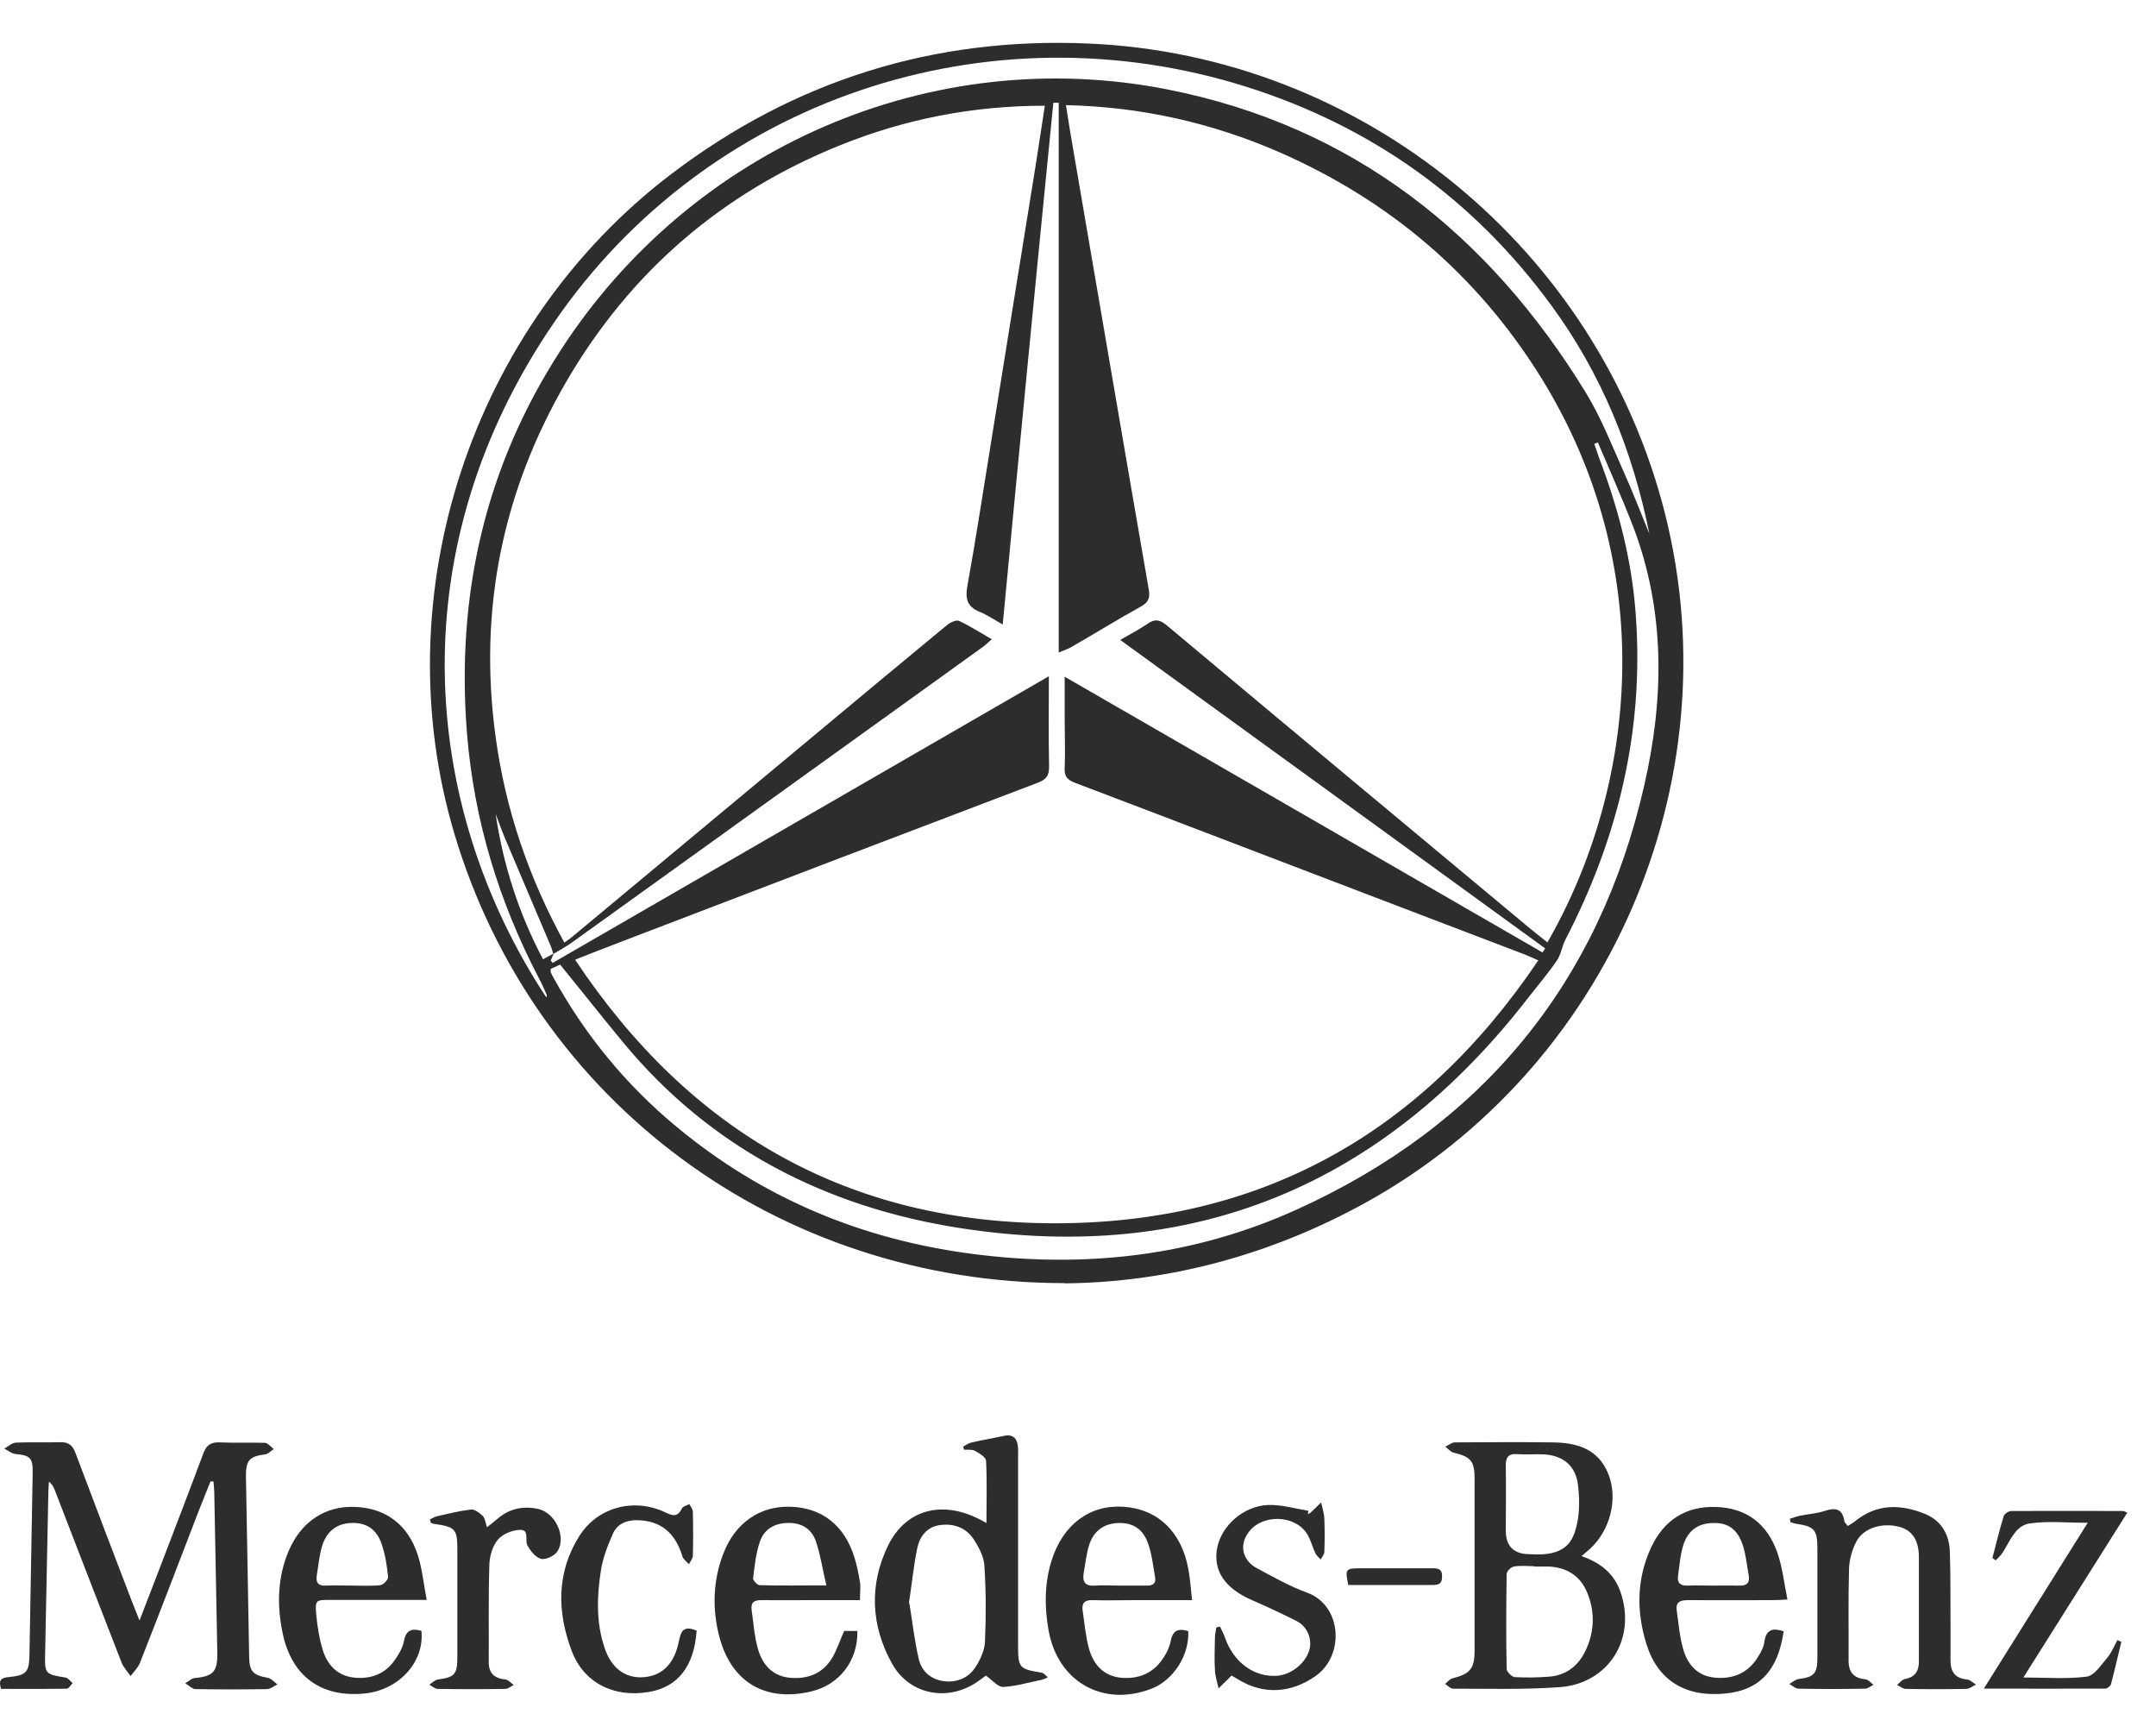 <svg width="39" height="31" viewBox="0 0 39 31" fill="none" xmlns="http://www.w3.org/2000/svg">
<path d="M19.259 23.205C14.067 23.205 9.664 19.919 8.222 15.087C6.927 10.753 8.528 5.89 12.15 3.142C14.377 1.452 16.893 0.667 19.684 0.787C24.637 0.996 28.916 4.495 30.122 9.304C31.34 14.159 29.09 19.324 24.706 21.748C22.959 22.714 21.095 23.193 19.255 23.209L19.259 23.205ZM10.008 17.248C9.989 17.186 9.974 17.128 9.946 17.07C9.676 16.432 9.405 15.798 9.135 15.16C9.073 15.013 9.023 14.867 8.965 14.72C9.104 15.643 9.382 16.517 9.823 17.348C9.904 17.302 9.962 17.275 10.016 17.244C9.997 17.287 9.981 17.329 9.962 17.372C9.974 17.387 9.985 17.399 9.997 17.414C12.977 15.694 15.954 13.973 18.973 12.23C18.973 12.814 18.965 13.336 18.977 13.854C18.981 14.028 18.923 14.101 18.764 14.159C16.24 15.118 13.716 16.08 11.195 17.047C10.944 17.143 10.693 17.24 10.403 17.356C12.482 20.483 15.359 22.119 19.078 22.123C22.816 22.123 25.719 20.495 27.826 17.368C27.718 17.321 27.648 17.287 27.575 17.259C26.627 16.896 25.68 16.537 24.729 16.173C22.966 15.501 21.207 14.824 19.441 14.155C19.302 14.101 19.251 14.035 19.259 13.892C19.271 13.591 19.259 13.293 19.259 12.992C19.259 12.76 19.259 12.528 19.259 12.238C22.174 13.919 25.038 15.57 27.903 17.225C27.919 17.201 27.934 17.178 27.95 17.151C25.398 15.3 22.847 13.444 20.264 11.573C20.45 11.465 20.608 11.383 20.755 11.283C20.89 11.186 20.983 11.206 21.107 11.31C23.272 13.123 25.444 14.932 27.613 16.738C27.737 16.842 27.864 16.942 27.992 17.043C29.6 14.24 30.033 10.282 27.86 6.802C26.712 4.966 25.131 3.625 23.148 2.755C21.927 2.222 20.647 1.932 19.282 1.901C19.309 2.075 19.333 2.222 19.356 2.368C19.622 3.926 19.889 5.48 20.156 7.038C20.365 8.248 20.57 9.462 20.782 10.672C20.805 10.811 20.774 10.893 20.643 10.966C20.218 11.202 19.804 11.457 19.383 11.7C19.333 11.731 19.275 11.747 19.151 11.801V1.858C19.12 1.858 19.089 1.858 19.054 1.858C18.9 3.42 18.745 4.978 18.594 6.54C18.44 8.109 18.293 9.679 18.138 11.294C17.976 11.202 17.852 11.117 17.717 11.063C17.489 10.97 17.458 10.819 17.5 10.591C17.655 9.74 17.782 8.886 17.922 8.032C18.192 6.362 18.459 4.688 18.73 3.018C18.788 2.658 18.838 2.303 18.9 1.912C17.597 1.912 16.375 2.152 15.196 2.627C13.066 3.486 11.408 4.908 10.252 6.888C9.088 8.882 8.651 11.032 8.965 13.324C9.142 14.635 9.564 15.872 10.209 17.047C10.287 16.989 10.341 16.954 10.387 16.912C11.798 15.736 13.213 14.561 14.624 13.386C15.459 12.69 16.294 11.994 17.133 11.302C17.191 11.256 17.299 11.206 17.349 11.229C17.547 11.322 17.732 11.441 17.941 11.561C17.875 11.615 17.837 11.658 17.794 11.689C15.308 13.475 12.826 15.265 10.337 17.051C10.229 17.128 10.109 17.19 9.997 17.259L10.008 17.248ZM9.881 18.037C9.892 18.009 9.896 18.002 9.892 17.998C9.85 17.901 9.807 17.801 9.757 17.708C9.026 16.312 8.574 14.836 8.447 13.258C8.249 10.757 8.775 8.442 10.144 6.331C12.517 2.666 16.851 0.776 21.122 1.618C24.466 2.279 26.929 4.232 28.688 7.104C28.962 7.552 29.156 8.051 29.372 8.534C29.538 8.902 29.681 9.28 29.836 9.655C29.534 8.152 28.97 6.76 28.062 5.523C26.658 3.602 24.807 2.283 22.541 1.568C17.852 0.091 12.788 1.804 10.028 5.824C7.252 9.872 7.565 14.507 9.881 18.037ZM9.962 17.522C9.962 17.553 9.958 17.569 9.962 17.58C9.977 17.619 9.997 17.658 10.02 17.696C10.592 18.728 11.326 19.621 12.235 20.375C13.789 21.666 15.579 22.413 17.578 22.675C19.615 22.942 21.598 22.722 23.473 21.867C26.805 20.352 28.92 17.797 29.739 14.221C30.103 12.644 30.13 11.059 29.538 9.512C29.341 9.002 29.117 8.503 28.904 8.001L28.839 8.028C28.866 8.105 28.893 8.186 28.92 8.264C29.272 9.184 29.519 10.127 29.589 11.113C29.743 13.193 29.275 15.141 28.321 16.985C28.255 17.109 28.239 17.259 28.162 17.372C28.004 17.604 27.818 17.82 27.644 18.044C25.023 21.431 21.586 22.869 17.357 22.208C14.957 21.833 12.861 20.773 11.276 18.856C10.894 18.396 10.523 17.924 10.132 17.445C10.089 17.464 10.028 17.491 9.97 17.518L9.962 17.522Z" fill="#2D2D2D"/>
<path d="M3.812 26.781C3.734 26.971 3.661 27.16 3.583 27.354C3.236 28.258 2.888 29.166 2.532 30.071C2.497 30.16 2.42 30.233 2.362 30.311C2.304 30.226 2.23 30.152 2.196 30.059C1.794 29.027 1.395 27.995 0.997 26.963C0.974 26.905 0.951 26.847 0.885 26.797C0.881 26.87 0.874 26.944 0.874 27.017C0.854 27.984 0.835 28.946 0.816 29.913C0.808 30.272 0.819 30.28 1.187 30.338C1.233 30.346 1.272 30.404 1.314 30.438C1.279 30.473 1.245 30.539 1.21 30.539C0.812 30.547 0.413 30.543 0.019 30.543C-0.031 30.388 0.019 30.342 0.151 30.33C0.479 30.299 0.529 30.241 0.533 29.92C0.553 28.826 0.572 27.732 0.591 26.638C0.595 26.364 0.549 26.321 0.274 26.294C0.205 26.287 0.143 26.229 0.077 26.198C0.147 26.159 0.216 26.093 0.29 26.089C0.553 26.078 0.819 26.089 1.082 26.082C1.248 26.074 1.318 26.143 1.372 26.294C1.705 27.183 2.045 28.069 2.385 28.958C2.424 29.054 2.462 29.151 2.524 29.306C2.652 28.973 2.756 28.703 2.861 28.432C3.135 27.717 3.409 27.006 3.676 26.29C3.73 26.14 3.808 26.078 3.974 26.085C4.244 26.097 4.519 26.085 4.79 26.093C4.844 26.093 4.898 26.167 4.952 26.205C4.902 26.24 4.851 26.294 4.797 26.302C4.515 26.337 4.445 26.406 4.449 26.704C4.469 27.79 4.488 28.877 4.507 29.963C4.511 30.23 4.581 30.295 4.84 30.342C4.906 30.353 4.96 30.419 5.018 30.462C4.956 30.492 4.89 30.547 4.828 30.547C4.399 30.554 3.97 30.554 3.541 30.547C3.475 30.547 3.413 30.477 3.351 30.442C3.409 30.407 3.467 30.349 3.529 30.346C3.858 30.315 3.935 30.23 3.931 29.897C3.912 28.946 3.897 27.995 3.877 27.044C3.877 26.959 3.869 26.878 3.862 26.793C3.842 26.793 3.823 26.793 3.804 26.789L3.812 26.781Z" fill="#2D2D2D"/>
<path d="M28.607 28.142C28.947 28.258 29.198 28.455 29.314 28.792C29.604 29.634 29.102 30.446 28.212 30.512C27.571 30.558 26.925 30.539 26.283 30.539C26.237 30.539 26.191 30.485 26.14 30.454C26.183 30.419 26.222 30.365 26.272 30.353C26.593 30.272 26.674 30.179 26.674 29.847C26.674 28.811 26.674 27.775 26.674 26.739C26.674 26.422 26.604 26.345 26.295 26.271C26.241 26.259 26.195 26.201 26.144 26.163C26.202 26.136 26.26 26.085 26.318 26.085C26.906 26.082 27.489 26.078 28.077 26.085C28.522 26.089 28.916 26.198 29.098 26.669C29.268 27.11 29.129 27.671 28.765 28.007C28.719 28.049 28.669 28.088 28.607 28.142ZM27.749 28.324C27.629 28.324 27.501 28.308 27.385 28.331C27.331 28.339 27.254 28.417 27.254 28.467C27.246 29.039 27.242 29.611 27.254 30.183C27.254 30.233 27.346 30.326 27.401 30.33C27.605 30.342 27.814 30.338 28.023 30.322C28.328 30.299 28.545 30.129 28.676 29.862C28.846 29.511 28.858 29.143 28.703 28.784C28.58 28.498 28.344 28.351 28.031 28.331C27.938 28.328 27.845 28.331 27.752 28.331L27.749 28.324ZM27.675 28.107C28.321 28.154 28.456 27.883 28.526 27.562C28.576 27.338 28.572 27.095 28.545 26.863C28.506 26.511 28.278 26.321 27.926 26.302C27.768 26.294 27.613 26.31 27.455 26.298C27.277 26.283 27.234 26.36 27.238 26.522C27.246 26.909 27.238 27.292 27.238 27.678C27.238 27.964 27.383 28.107 27.671 28.107H27.675Z" fill="#2D2D2D"/>
<path d="M17.844 27.539C17.844 27.144 17.856 26.785 17.837 26.421C17.837 26.356 17.717 26.282 17.639 26.24C17.585 26.209 17.508 26.22 17.438 26.217C17.434 26.197 17.427 26.178 17.423 26.162C17.469 26.135 17.516 26.101 17.566 26.089C17.759 26.043 17.956 26.012 18.15 25.969C18.316 25.93 18.397 26.004 18.413 26.159C18.42 26.228 18.416 26.302 18.416 26.371C18.416 27.5 18.416 28.629 18.416 29.758C18.416 30.163 18.436 30.183 18.838 30.249C18.865 30.252 18.888 30.268 18.954 30.334C18.915 30.349 18.88 30.368 18.838 30.38C18.606 30.426 18.378 30.496 18.146 30.508C18.053 30.512 17.956 30.388 17.833 30.303C17.825 30.307 17.775 30.345 17.728 30.38C17.191 30.786 16.464 30.674 16.136 30.086C15.753 29.398 15.718 28.66 16.066 27.948C16.402 27.264 17.11 27.106 17.84 27.543L17.844 27.539ZM16.449 28.992C16.503 29.317 16.541 29.665 16.619 30.001C16.669 30.221 16.835 30.372 17.071 30.403C17.319 30.434 17.531 30.341 17.659 30.129C17.74 29.997 17.809 29.843 17.817 29.696C17.837 29.232 17.837 28.768 17.806 28.308C17.794 28.142 17.701 27.968 17.605 27.825C17.465 27.624 17.245 27.546 17.002 27.581C16.77 27.612 16.638 27.782 16.592 27.999C16.526 28.32 16.495 28.644 16.441 28.996L16.449 28.992Z" fill="#2D2D2D"/>
<path d="M32.38 27.466C32.442 27.446 32.5 27.423 32.562 27.411C32.708 27.381 32.859 27.373 33.002 27.326C33.192 27.265 33.323 27.272 33.362 27.504C33.365 27.535 33.397 27.558 33.423 27.597C33.474 27.566 33.516 27.543 33.555 27.512C33.949 27.191 34.382 27.199 34.827 27.381C35.121 27.504 35.26 27.752 35.271 28.061C35.287 28.532 35.279 29.004 35.283 29.476C35.283 29.661 35.283 29.847 35.283 30.032C35.283 30.237 35.368 30.353 35.584 30.373C35.639 30.377 35.689 30.434 35.743 30.465C35.685 30.492 35.627 30.543 35.569 30.543C35.206 30.55 34.838 30.55 34.475 30.543C34.421 30.543 34.371 30.496 34.316 30.473C34.363 30.434 34.405 30.373 34.46 30.365C34.641 30.33 34.711 30.222 34.711 30.048C34.711 29.418 34.711 28.791 34.711 28.161C34.711 27.852 34.587 27.674 34.359 27.613C34.054 27.531 33.714 27.628 33.582 27.875C33.501 28.026 33.451 28.212 33.447 28.382C33.431 28.931 33.443 29.483 33.439 30.032C33.439 30.241 33.532 30.349 33.74 30.369C33.795 30.373 33.841 30.434 33.891 30.469C33.841 30.492 33.787 30.539 33.737 30.539C33.335 30.547 32.936 30.547 32.534 30.539C32.48 30.539 32.422 30.485 32.368 30.454C32.422 30.423 32.476 30.373 32.534 30.365C32.813 30.33 32.875 30.268 32.875 29.982C32.875 29.325 32.875 28.668 32.875 28.011C32.875 27.663 32.824 27.605 32.48 27.555C32.449 27.551 32.418 27.535 32.388 27.527L32.376 27.462L32.38 27.466Z" fill="#2D2D2D"/>
<path d="M15.556 28.938C15.243 28.938 14.945 28.938 14.647 28.938C14.353 28.938 14.06 28.942 13.77 28.938C13.638 28.938 13.58 28.98 13.596 29.112C13.63 29.352 13.646 29.599 13.712 29.827C13.793 30.102 13.971 30.31 14.28 30.341C14.593 30.372 14.868 30.276 15.042 30.001C15.134 29.854 15.188 29.68 15.27 29.495H15.509C15.521 30.032 15.185 30.469 14.674 30.589C13.843 30.786 13.229 30.422 13.012 29.599C12.881 29.096 12.896 28.594 13.082 28.103C13.294 27.546 13.739 27.233 14.292 27.249C14.871 27.264 15.281 27.589 15.459 28.176C15.502 28.319 15.533 28.466 15.556 28.613C15.571 28.702 15.556 28.799 15.556 28.93V28.938ZM14.949 28.675C14.879 28.377 14.841 28.118 14.759 27.875C14.686 27.658 14.508 27.538 14.264 27.542C14.017 27.542 13.824 27.651 13.746 27.879C13.673 28.091 13.65 28.319 13.623 28.544C13.619 28.582 13.7 28.667 13.743 28.667C14.118 28.679 14.496 28.671 14.953 28.671L14.949 28.675Z" fill="#2D2D2D"/>
<path d="M32.264 29.503C32.163 30.21 31.827 30.57 31.205 30.627C30.489 30.697 29.987 30.392 29.782 29.731C29.6 29.147 29.604 28.559 29.863 27.995C30.091 27.5 30.482 27.237 31.035 27.253C31.591 27.268 31.966 27.558 32.148 28.072C32.241 28.335 32.272 28.621 32.333 28.927C32.202 28.934 32.125 28.938 32.051 28.938C31.545 28.938 31.035 28.942 30.528 28.938C30.381 28.938 30.308 28.981 30.331 29.131C30.366 29.363 30.381 29.599 30.447 29.823C30.528 30.109 30.714 30.318 31.035 30.341C31.359 30.368 31.626 30.249 31.8 29.966C31.854 29.881 31.904 29.789 31.916 29.692C31.947 29.46 32.074 29.441 32.26 29.499L32.264 29.503ZM30.973 28.675C31.139 28.675 31.301 28.671 31.468 28.675C31.599 28.679 31.653 28.625 31.634 28.497C31.599 28.308 31.583 28.115 31.522 27.933C31.425 27.651 31.255 27.539 31 27.543C30.733 27.543 30.54 27.666 30.451 27.937C30.393 28.119 30.381 28.312 30.354 28.501C30.335 28.633 30.401 28.679 30.528 28.675C30.679 28.668 30.83 28.675 30.977 28.675H30.973Z" fill="#2D2D2D"/>
<path d="M21.571 28.938C21.192 28.938 20.852 28.938 20.512 28.938C20.261 28.938 20.013 28.946 19.762 28.938C19.615 28.934 19.565 28.996 19.584 29.128C19.619 29.36 19.638 29.599 19.7 29.82C19.781 30.106 19.967 30.314 20.284 30.342C20.608 30.369 20.875 30.253 21.053 29.97C21.111 29.881 21.157 29.781 21.177 29.677C21.215 29.476 21.324 29.445 21.494 29.499C21.517 29.936 21.223 30.392 20.821 30.543C19.944 30.875 19.136 30.411 18.969 29.491C18.892 29.062 18.892 28.637 19.023 28.219C19.228 27.57 19.712 27.21 20.319 27.249C20.941 27.288 21.378 27.705 21.497 28.382C21.529 28.556 21.54 28.73 21.563 28.934L21.571 28.938ZM20.257 28.675C20.419 28.675 20.585 28.675 20.748 28.675C20.856 28.675 20.914 28.637 20.895 28.525C20.86 28.324 20.837 28.115 20.771 27.922C20.678 27.651 20.496 27.539 20.241 27.543C19.978 27.547 19.785 27.678 19.7 27.945C19.65 28.107 19.634 28.277 19.603 28.447C19.576 28.606 19.63 28.691 19.808 28.675C19.959 28.664 20.106 28.675 20.257 28.675Z" fill="#2D2D2D"/>
<path d="M7.72 28.934C7.094 28.934 6.537 28.934 5.98 28.934C5.71 28.934 5.698 28.934 5.721 29.204C5.741 29.417 5.775 29.63 5.837 29.835C5.918 30.101 6.096 30.302 6.39 30.337C6.684 30.372 6.947 30.287 7.128 30.04C7.206 29.931 7.283 29.808 7.306 29.68C7.345 29.475 7.453 29.444 7.623 29.494C7.681 30.059 7.213 30.569 6.587 30.627C5.806 30.701 5.277 30.314 5.114 29.541C5.006 29.027 5.018 28.516 5.23 28.029C5.458 27.511 5.891 27.229 6.425 27.252C6.978 27.272 7.387 27.577 7.561 28.134C7.639 28.381 7.662 28.644 7.72 28.938V28.934ZM6.367 28.675C6.537 28.675 6.711 28.686 6.881 28.667C6.935 28.66 7.024 28.567 7.02 28.52C7.001 28.323 6.97 28.122 6.908 27.936C6.819 27.662 6.637 27.542 6.386 27.542C6.112 27.542 5.918 27.674 5.829 27.952C5.775 28.126 5.76 28.315 5.729 28.497C5.71 28.625 5.764 28.683 5.895 28.675C6.054 28.667 6.208 28.675 6.367 28.675Z" fill="#2D2D2D"/>
<path d="M22.278 30.302C22.193 30.387 22.116 30.461 22.043 30.534C22.019 30.422 21.981 30.314 21.977 30.202C21.965 30.008 21.973 29.815 21.977 29.622C21.977 29.556 21.992 29.494 22.004 29.428C22.027 29.428 22.046 29.421 22.07 29.417C22.101 29.486 22.139 29.556 22.162 29.626C22.321 30.066 22.684 30.333 23.098 30.306C23.345 30.291 23.601 30.093 23.678 29.861C23.747 29.657 23.655 29.417 23.454 29.316C23.187 29.181 22.912 29.053 22.638 28.934C22.155 28.721 21.946 28.408 22.015 28.006C22.089 27.596 22.491 27.233 22.943 27.217C23.183 27.21 23.427 27.283 23.666 27.322C23.666 27.341 23.662 27.36 23.658 27.38C23.67 27.376 23.686 27.372 23.697 27.364C23.767 27.299 23.832 27.237 23.898 27.171C23.918 27.267 23.952 27.364 23.956 27.465C23.964 27.666 23.964 27.867 23.956 28.064C23.956 28.11 23.914 28.157 23.89 28.203C23.856 28.164 23.813 28.134 23.794 28.091C23.74 27.975 23.709 27.843 23.643 27.739C23.427 27.399 22.854 27.376 22.599 27.693C22.41 27.929 22.464 28.215 22.738 28.362C23.036 28.52 23.33 28.69 23.643 28.802C24.273 29.03 24.331 29.935 23.798 30.31C23.353 30.623 22.851 30.654 22.39 30.368C22.348 30.341 22.305 30.318 22.278 30.302Z" fill="#2D2D2D"/>
<path d="M12.602 29.487C12.556 30.14 12.258 30.515 11.729 30.6C11.098 30.705 10.557 30.43 10.341 29.854C10.074 29.147 10.066 28.435 10.48 27.778C10.809 27.256 11.466 27.082 12.03 27.349C12.169 27.415 12.258 27.442 12.335 27.279C12.355 27.241 12.425 27.225 12.471 27.202C12.494 27.248 12.533 27.295 12.533 27.341C12.54 27.604 12.54 27.871 12.533 28.134C12.533 28.188 12.486 28.238 12.463 28.288C12.421 28.242 12.359 28.2 12.343 28.145C12.216 27.716 11.945 27.5 11.528 27.492C11.33 27.488 11.164 27.562 11.087 27.736C10.994 27.948 10.905 28.172 10.87 28.401C10.797 28.868 10.781 29.34 10.936 29.8C11.056 30.163 11.303 30.349 11.624 30.333C11.957 30.314 12.173 30.117 12.266 29.746C12.309 29.572 12.312 29.363 12.602 29.491V29.487Z" fill="#2D2D2D"/>
<path d="M38.372 29.696C38.31 29.951 38.252 30.206 38.186 30.457C38.178 30.492 38.117 30.538 38.082 30.538C37.37 30.542 36.655 30.538 35.886 30.538C36.524 29.518 37.139 28.536 37.765 27.539C37.394 27.539 37.053 27.504 36.721 27.55C36.462 27.585 36.365 27.856 36.238 28.06C36.203 28.118 36.149 28.169 36.102 28.219C36.083 28.203 36.06 28.192 36.041 28.176C36.106 27.925 36.168 27.67 36.245 27.419C36.257 27.376 36.334 27.326 36.385 27.326C37.057 27.322 37.73 27.326 38.403 27.326C38.422 27.326 38.441 27.341 38.48 27.357C37.858 28.346 37.239 29.325 36.601 30.337C37.011 30.337 37.382 30.368 37.745 30.322C37.885 30.303 38.008 30.109 38.12 29.978C38.198 29.885 38.244 29.765 38.302 29.661C38.329 29.672 38.352 29.684 38.379 29.696H38.372Z" fill="#2D2D2D"/>
<path d="M7.778 27.477C7.824 27.458 7.867 27.427 7.913 27.419C8.114 27.373 8.315 27.323 8.52 27.299C8.586 27.292 8.675 27.361 8.733 27.415C8.771 27.454 8.779 27.527 8.81 27.62C8.887 27.558 8.941 27.516 8.992 27.473C9.208 27.284 9.455 27.23 9.73 27.288C10.043 27.354 10.248 27.783 10.086 28.053C10.035 28.134 9.877 28.212 9.788 28.192C9.691 28.169 9.595 28.049 9.541 27.949C9.49 27.856 9.583 27.659 9.405 27.667C9.266 27.67 9.088 27.744 9.003 27.848C8.907 27.964 8.856 28.146 8.852 28.301C8.833 28.888 8.845 29.472 8.841 30.059C8.841 30.264 8.945 30.353 9.142 30.373C9.196 30.377 9.243 30.438 9.293 30.473C9.243 30.496 9.189 30.543 9.138 30.543C8.733 30.55 8.323 30.55 7.917 30.543C7.867 30.543 7.816 30.492 7.766 30.469C7.816 30.434 7.867 30.38 7.921 30.373C8.218 30.334 8.273 30.284 8.273 29.978C8.273 29.321 8.273 28.664 8.273 28.007C8.273 27.655 8.23 27.613 7.87 27.562C7.843 27.562 7.816 27.547 7.793 27.539C7.789 27.52 7.782 27.5 7.778 27.481V27.477Z" fill="#2D2D2D"/>
<path d="M24.389 28.664C24.331 28.378 24.339 28.366 24.59 28.362C25.023 28.362 25.46 28.362 25.893 28.362C26.001 28.362 26.09 28.362 26.086 28.513C26.086 28.664 25.997 28.664 25.889 28.664C25.39 28.664 24.892 28.664 24.385 28.664H24.389Z" fill="#2D2D2D"/>
</svg>
